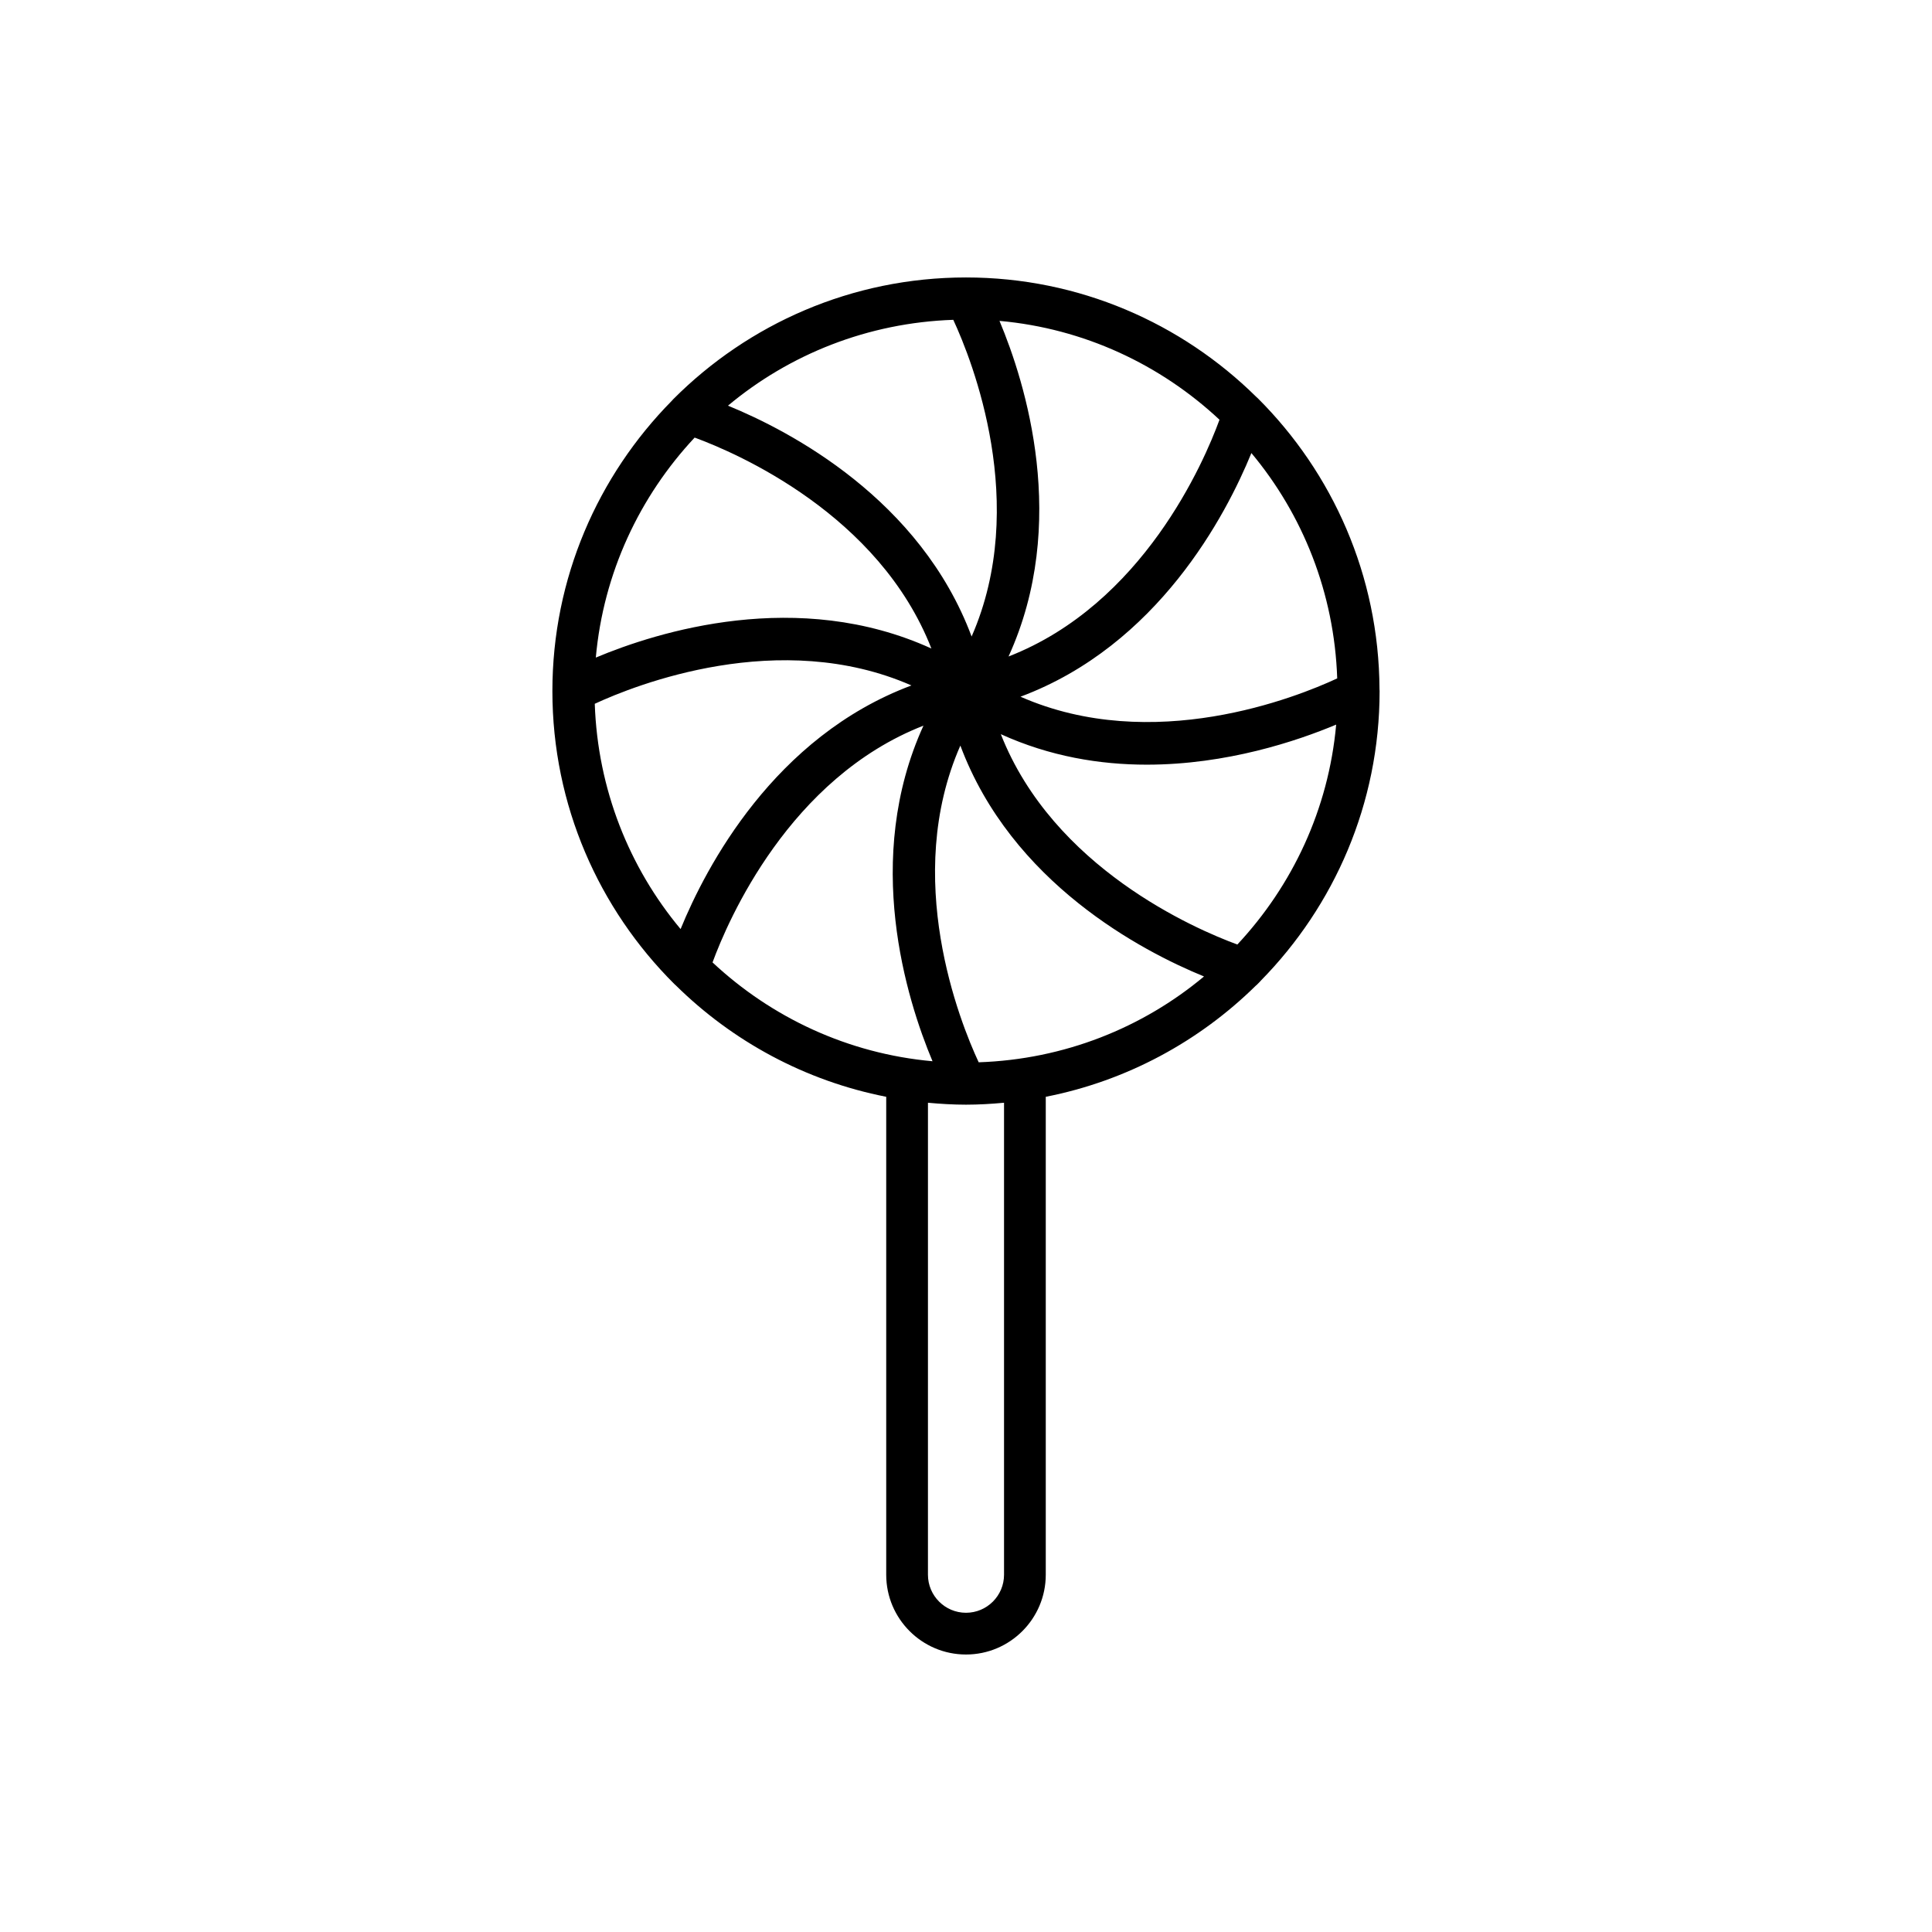<?xml version="1.0" encoding="UTF-8"?>
<!-- Uploaded to: SVG Repo, www.svgrepo.com, Generator: SVG Repo Mixer Tools -->
<svg fill="#000000" width="800px" height="800px" version="1.1" viewBox="144 144 512 512" xmlns="http://www.w3.org/2000/svg">
 <path d="m509.58 326.58c-0.152-30.051-12.441-57.281-32.23-77.016-0.148-0.141-0.281-0.281-0.445-0.406-19.805-19.535-46.961-31.629-76.906-31.629-30.27 0-57.703 12.336-77.559 32.242-0.148 0.156-0.297 0.297-0.43 0.473-19.527 19.805-31.621 46.957-31.621 76.898 0 30.285 12.352 57.73 32.273 77.59 0.137 0.129 0.262 0.262 0.414 0.379 15.02 14.82 34.281 25.332 55.781 29.551v126.66c0 11.656 9.48 21.141 21.141 21.141 11.656 0 21.141-9.484 21.141-21.141v-126.66c21.434-4.207 40.637-14.672 55.637-29.422 0.172-0.121 0.309-0.281 0.465-0.422 0.176-0.176 0.348-0.352 0.52-0.527 0.121-0.141 0.266-0.258 0.375-0.41 19.438-19.789 31.473-46.871 31.473-76.734 0-0.18-0.027-0.352-0.027-0.531v-0.035zm-42.402-71.348c-4.098 11.234-20.289 48.879-55.906 62.746 16.133-35.363 4.492-72.539-2.398-88.941 22.457 2.016 42.715 11.621 58.305 26.195zm-70.547-26.477c5.016 10.812 20.191 48.973 4.856 83.93-13.594-36.391-48.09-54.449-64.566-61.18 16.297-13.613 37.055-21.977 59.711-22.75zm-68.543 31.211c11.234 4.121 48.879 20.375 62.742 55.898-35.359-16.121-72.535-4.484-88.934 2.402 2.016-22.453 11.621-42.707 26.191-58.301zm-26.469 70.543c10.816-5.016 48.965-20.188 83.922-4.859-36.391 13.594-54.445 48.086-61.176 64.562-13.609-16.293-21.973-37.047-22.746-59.703zm31.211 68.539c4.121-11.234 20.375-48.879 55.895-62.742-16.125 35.359-4.488 72.531 2.402 88.934-22.457-2.016-42.711-11.617-58.297-26.191zm77.25 162.27c0 5.559-4.523 10.082-10.082 10.082-5.555 0-10.082-4.523-10.082-10.082l0.004-125.08c3.324 0.305 6.68 0.512 10.082 0.512h0.004c3.402 0 6.754-0.207 10.074-0.512zm-6.719-135.8c-5.031-10.797-20.254-48.91-4.856-83.934 13.594 36.395 48.09 54.453 64.57 61.188-16.297 13.613-37.055 21.977-59.715 22.746zm68.551-31.211c-11.219-4.113-48.773-20.328-62.684-55.746 13.012 5.918 26.277 8.082 38.672 8.082 21.215 0 39.828-6.269 50.199-10.617-2.019 22.449-11.621 42.695-26.188 58.281zm-57.469-65.676c36.398-13.594 54.457-48.09 61.188-64.57 13.613 16.297 21.977 37.055 22.746 59.719-10.793 5.035-48.906 20.254-83.934 4.852z"/>
</svg>